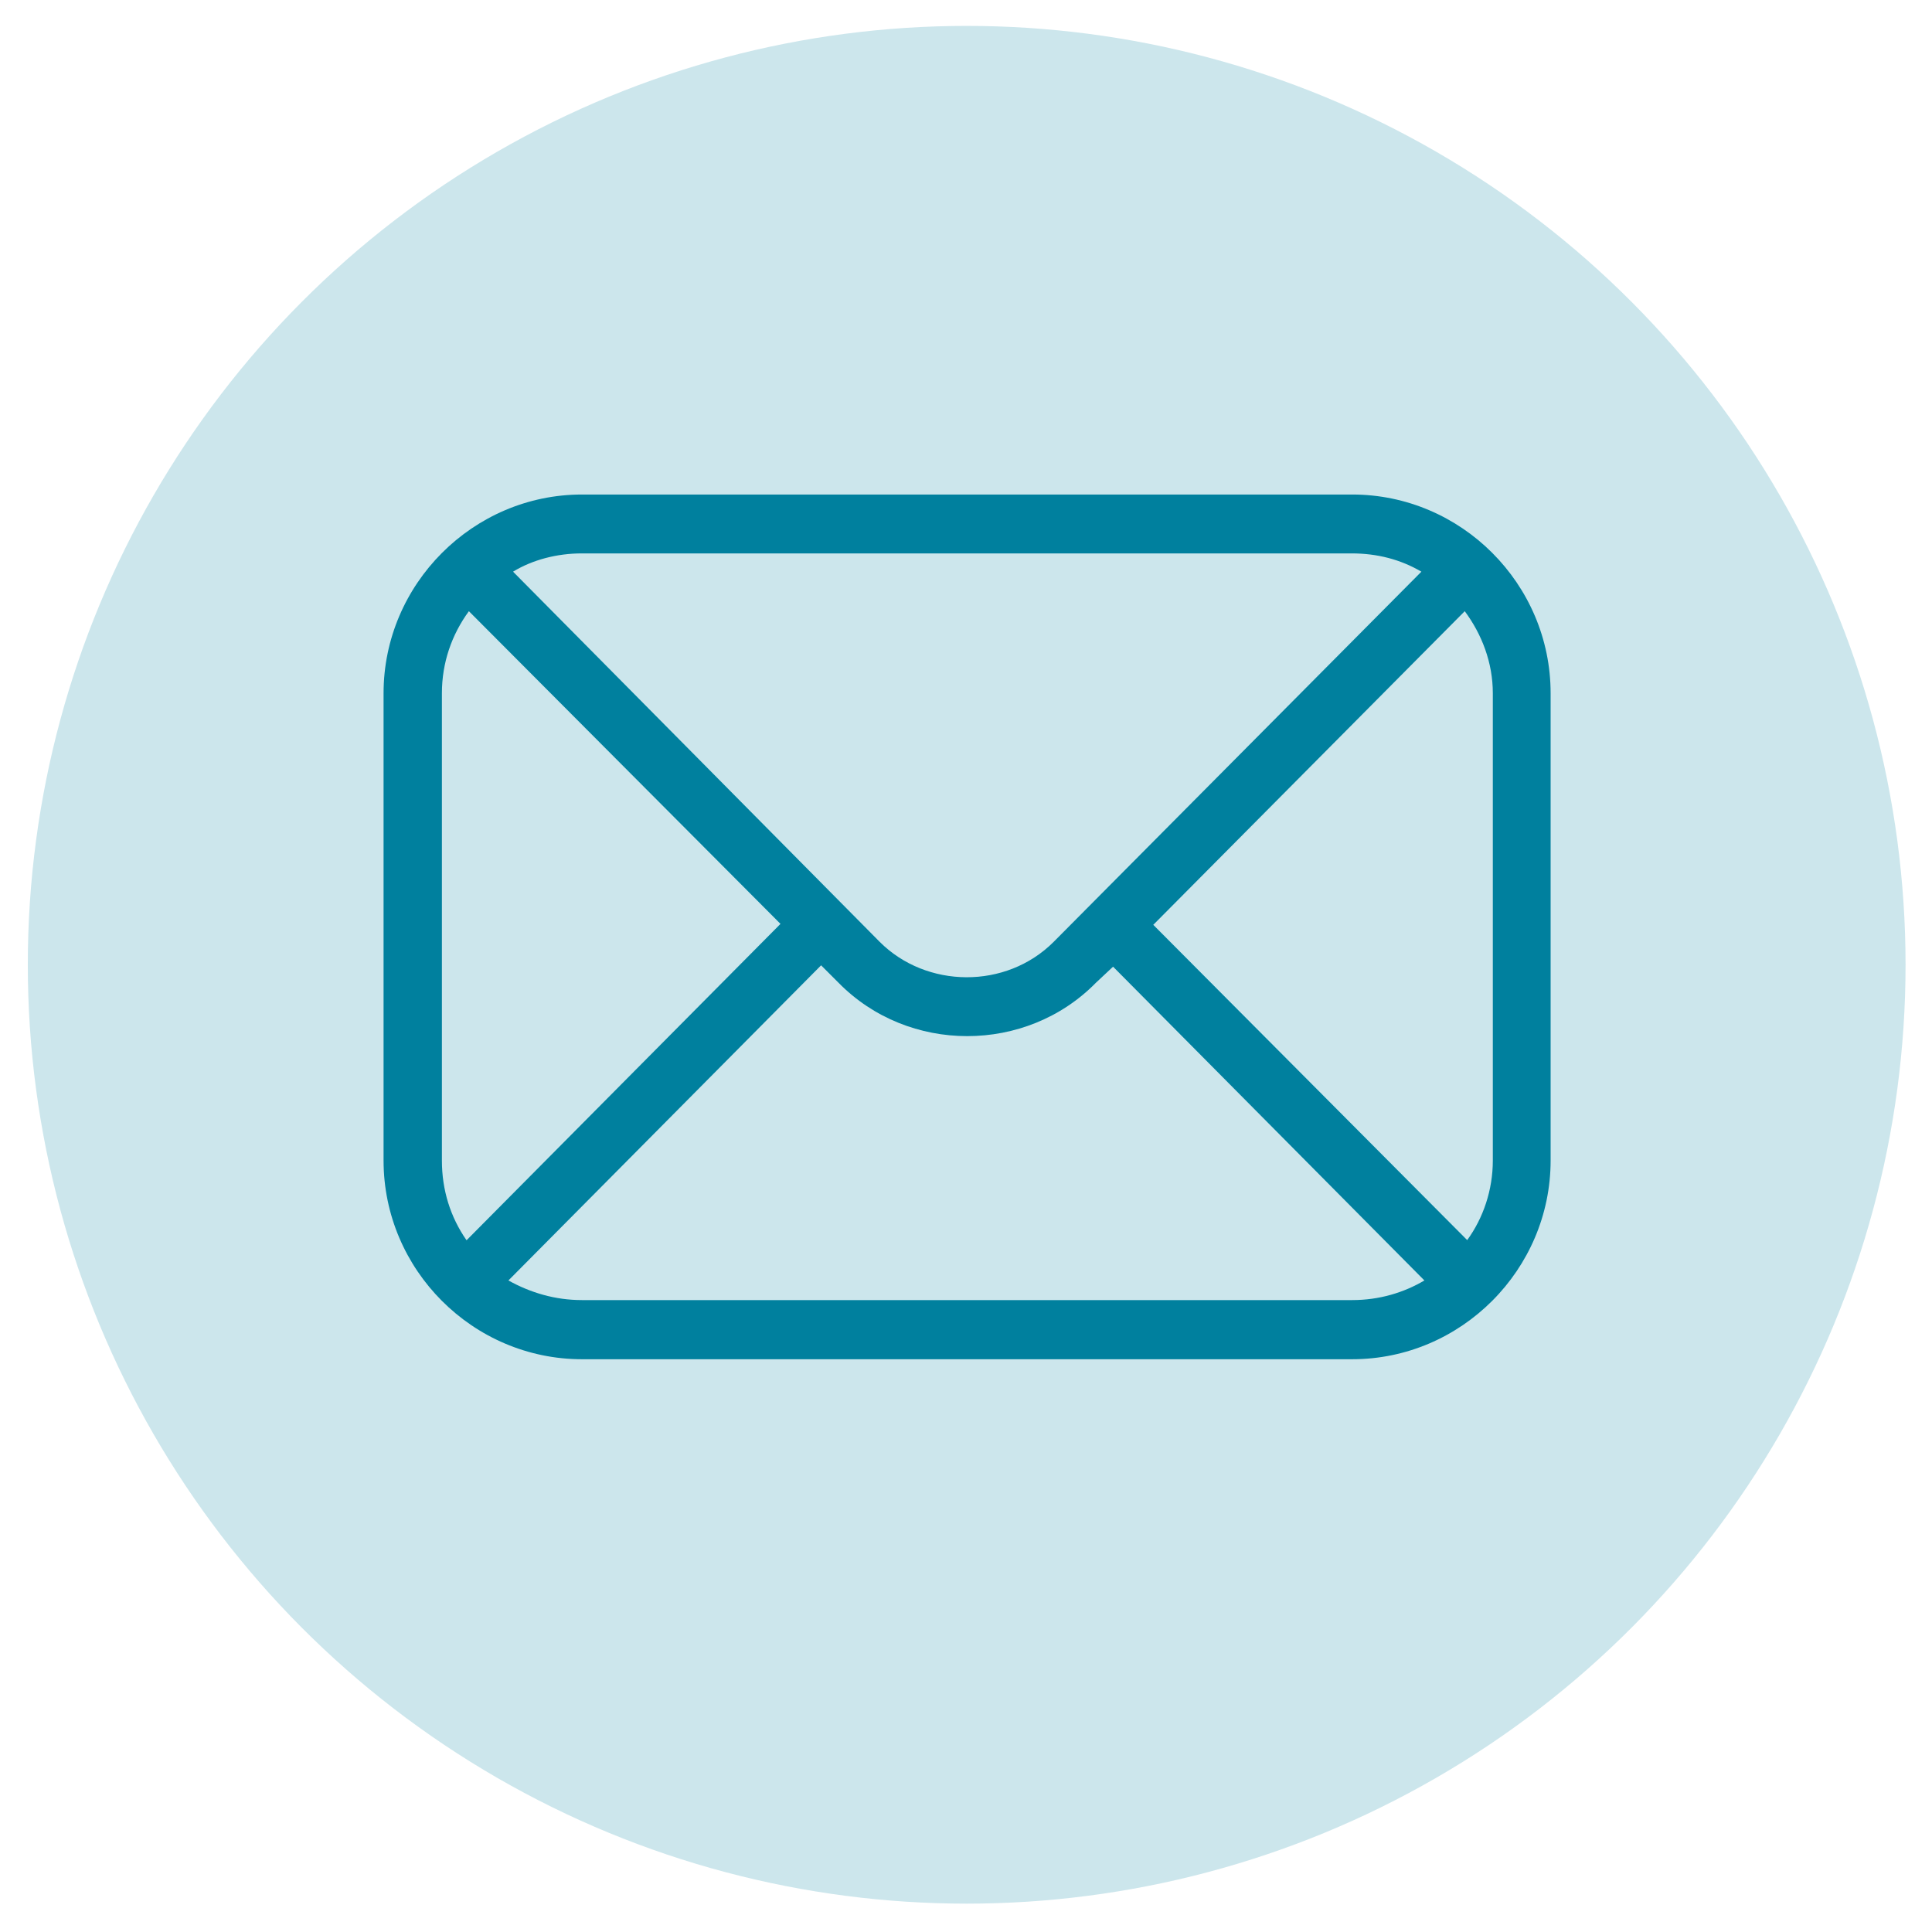 <?xml version="1.0" encoding="UTF-8"?> <svg xmlns="http://www.w3.org/2000/svg" id="Lager_1" viewBox="0 0 70.87 70.87"><defs><style> .cls-1 { fill: #cce6ec; } .cls-2 { fill: #00809e; } </style></defs><circle class="cls-1" cx="35.46" cy="35.39" r="34.44"></circle><path class="cls-2" d="M21.35,18.14h28.25c4,0,7.28,3.28,7.28,7.29v17.14c0,4-3.28,7.29-7.28,7.29h-28.25c-4,0-7.28-3.28-7.28-7.29v-17.14c0-4,3.28-7.29,7.28-7.29ZM17.12,45.49l11.51-11.6-11.43-11.47c-.63.86-.99,1.89-.99,3.01v17.14c0,1.08.31,2.07.9,2.92ZM30.12,35.41l-11.47,11.56c.81.45,1.71.72,2.7.72h28.25c.99,0,1.89-.27,2.65-.72l-11.42-11.51-.63.59c-2.56,2.61-6.88,2.61-9.44,0l-.63-.63ZM49.59,20.3h-28.25c-.9,0-1.8.23-2.52.67l13.45,13.58c1.71,1.71,4.63,1.75,6.38,0l13.49-13.58c-.77-.45-1.62-.67-2.56-.67ZM42.31,33.93l11.51,11.56c.59-.81.94-1.84.94-2.92v-17.14c0-1.12-.4-2.16-1.03-3.01l-11.43,11.51Z"></path></svg> 